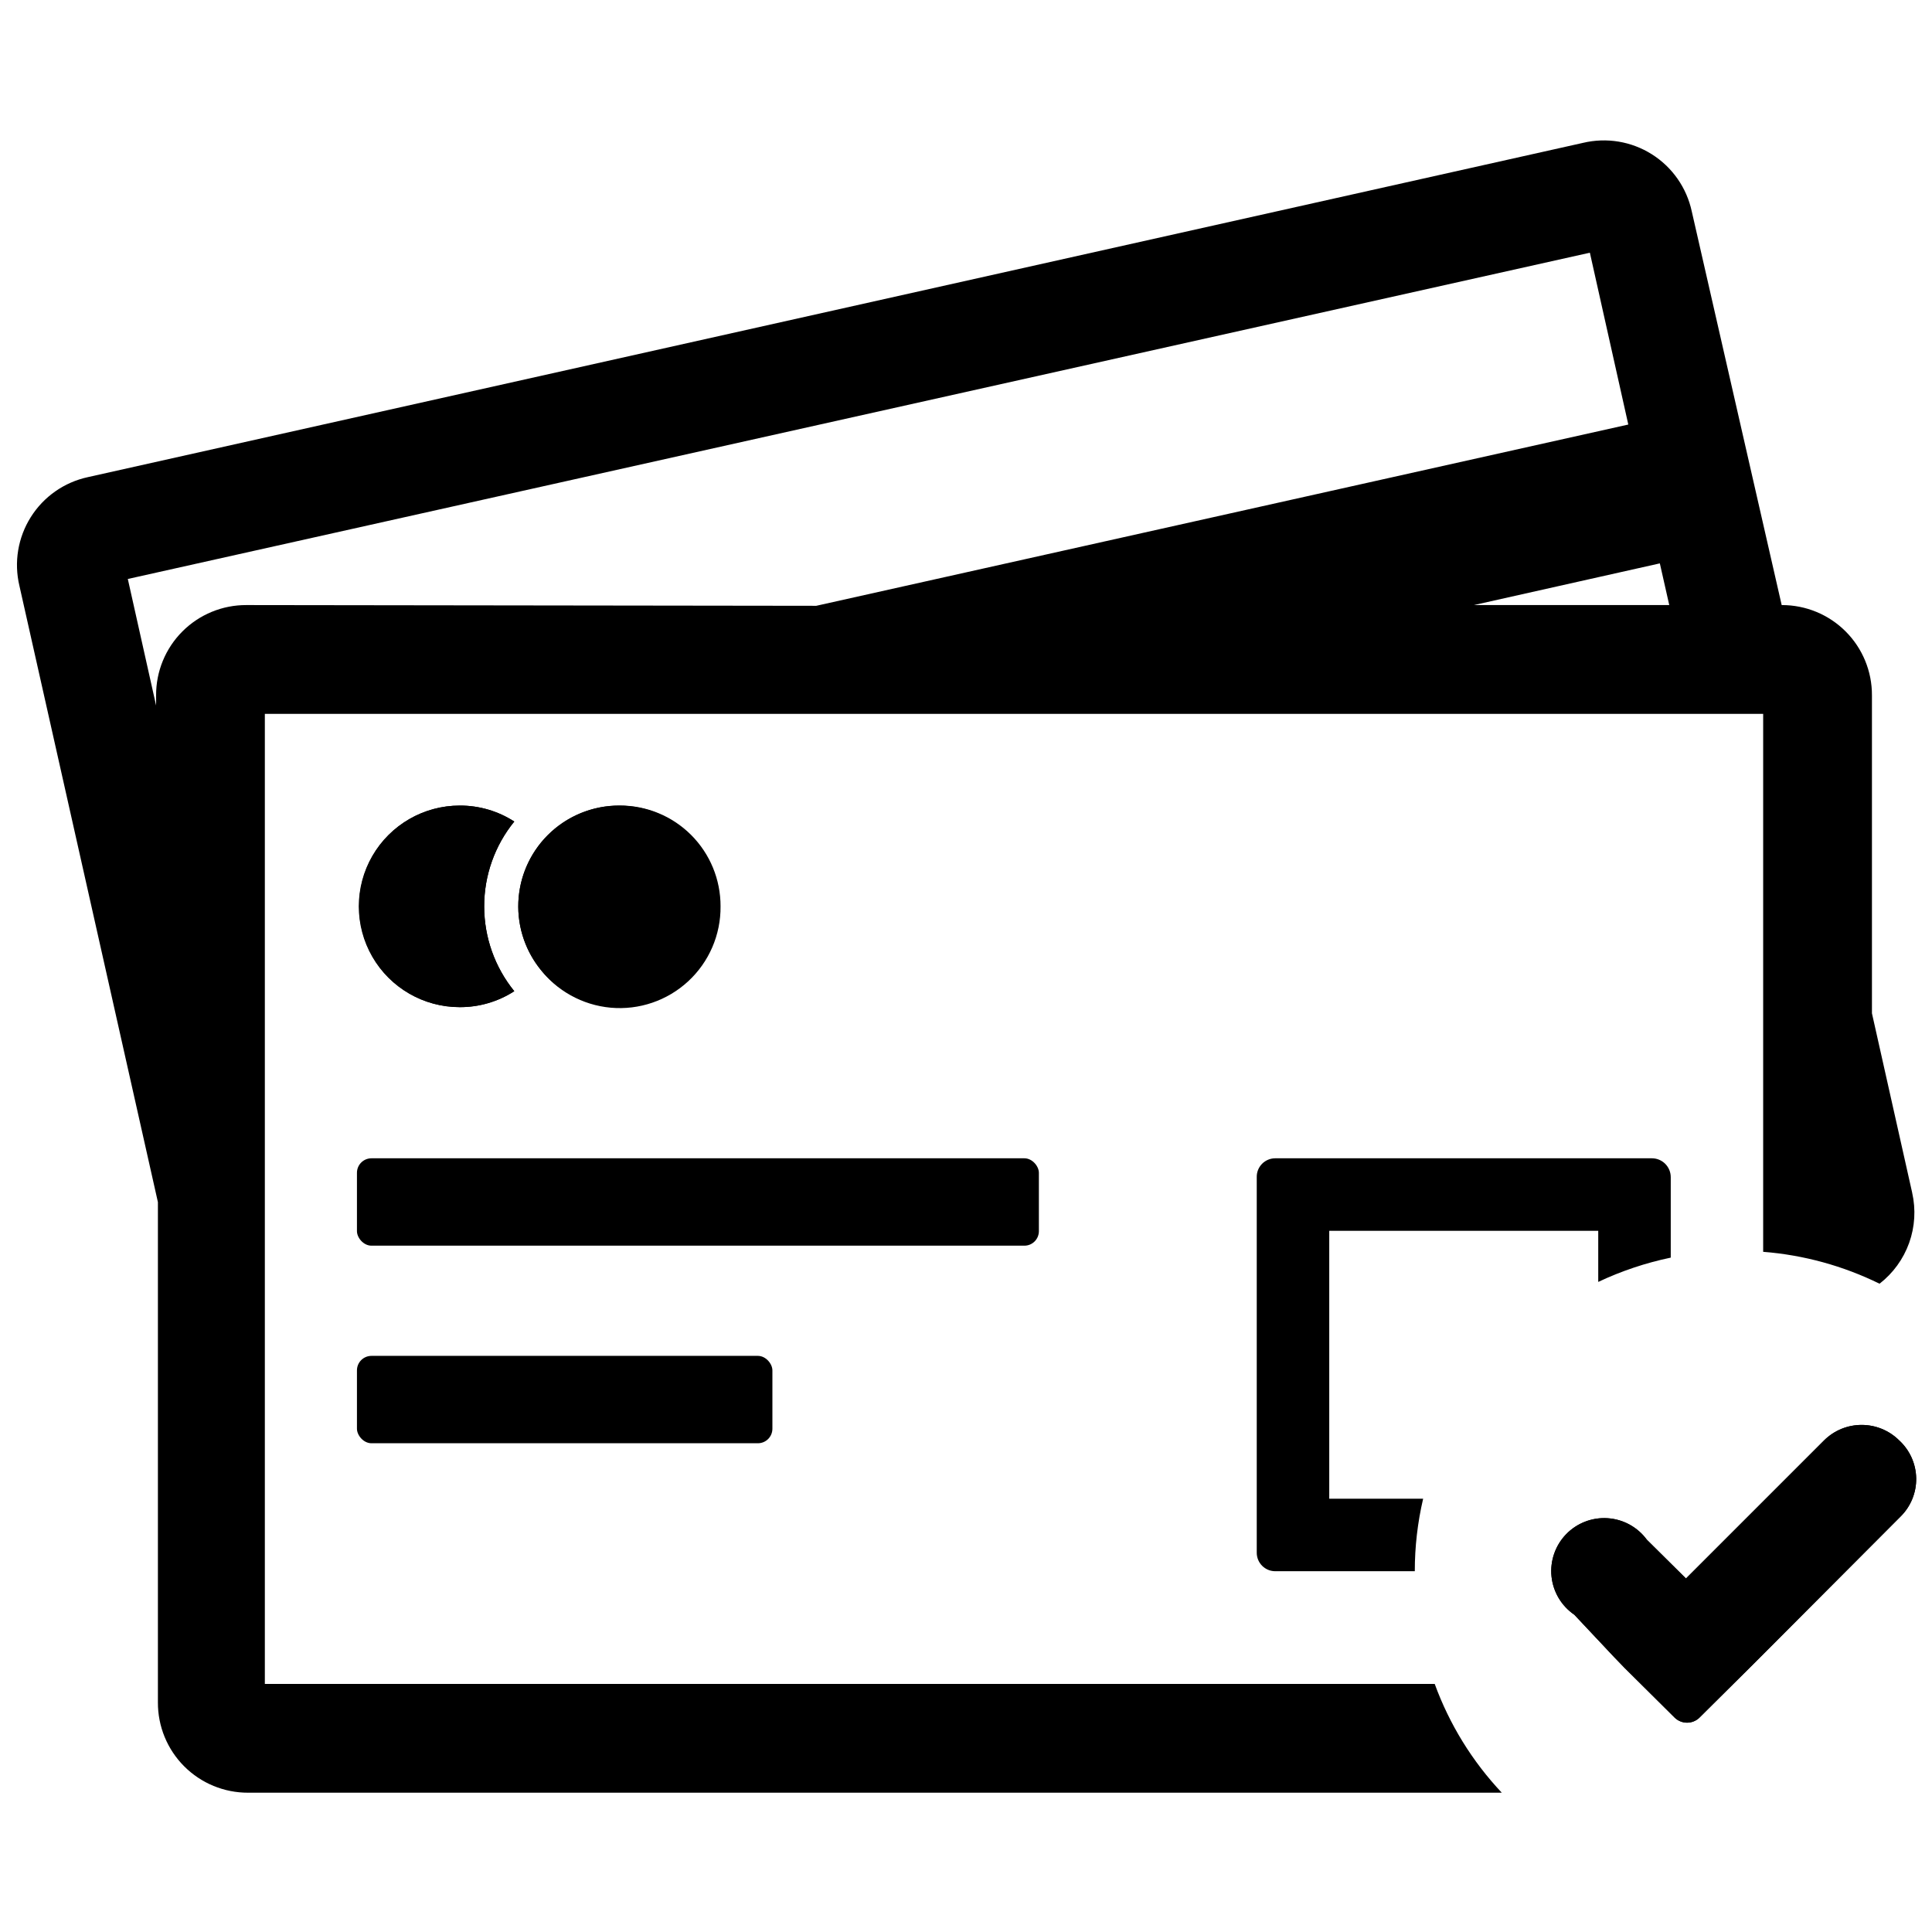 <?xml version="1.0" encoding="UTF-8"?>
<!-- Uploaded to: SVG Repo, www.svgrepo.com, Generator: SVG Repo Mixer Tools -->
<svg width="800px" height="800px" version="1.1" viewBox="144 144 512 512" xmlns="http://www.w3.org/2000/svg">
 <defs>
  <clipPath id="b">
   <path d="m148.09 181h503.81v439h-503.81z"/>
  </clipPath>
  <clipPath id="a">
   <path d="m555 521h96.902v80h-96.902z"/>
  </clipPath>
 </defs>
 <path d="m272.32 384.2c-0.004 8.188 2.812 16.125 7.973 22.48-4.32 2.785-9.363 4.254-14.504 4.227-9.543 0-18.359-5.09-23.133-13.355-4.769-8.262-4.769-18.441 0-26.707 4.773-8.262 13.59-13.355 23.133-13.355 5.141-0.027 10.184 1.441 14.504 4.231-5.172 6.348-7.992 14.289-7.973 22.48z"/>
 <path d="m265.88 357.48c-9.543 0-18.359 5.094-23.129 13.355-4.769 8.266-4.769 18.445 0 26.707 4.769 8.266 13.586 13.355 23.129 13.355 5.113 0.016 10.117-1.453 14.41-4.227-5.164-6.356-7.981-14.293-7.981-22.48s2.816-16.129 7.981-22.48c-4.293-2.773-9.297-4.242-14.41-4.231z"/>
 <path d="m334.77 384.2c0 7.082-2.816 13.875-7.824 18.887-5.008 5.008-11.801 7.82-18.887 7.82-7.082 0-13.875-2.812-18.883-7.82-5.012-5.012-7.824-11.805-7.824-18.887 0-7.086 2.812-13.879 7.824-18.887 5.008-5.008 11.801-7.824 18.883-7.824 7.086 0 13.879 2.816 18.887 7.824 5.008 5.008 7.824 11.801 7.824 18.887z"/>
 <path d="m308.05 357.48c-6.691 0-13.137 2.512-18.066 7.039-4.93 4.523-7.981 10.734-8.547 17.402-0.57 6.668 1.387 13.305 5.481 18.602 4.539 6.023 11.418 9.848 18.93 10.527 7.516 0.676 14.969-1.859 20.512-6.977s8.668-12.34 8.594-19.883c0.023-7.094-2.781-13.902-7.793-18.914-5.016-5.016-11.824-7.82-18.914-7.797z"/>
 <path d="m242.44 450.96h173.03c2.121 0 3.844 2.121 3.844 3.844v15.469c0 2.121-1.719 3.844-3.844 3.844h-173.03c-2.121 0-3.844-2.121-3.844-3.844v-15.469c0-2.121 1.719-3.844 3.844-3.844z"/>
 <path d="m242.44 503.32h102.41c2.121 0 3.844 2.121 3.844 3.844v15.469c0 2.121-1.719 3.844-3.844 3.844h-102.41c-2.121 0-3.844-2.121-3.844-3.844v-15.469c0-2.121 1.719-3.844 3.844-3.844z"/>
 <g clip-path="url(#b)">
  <path d="m581.77 450.96h-99.82c-1.316 0-2.578 0.531-3.5 1.469-0.922 0.941-1.426 2.211-1.398 3.527v99.531c0 2.707 2.191 4.902 4.898 4.902h36.988c-0.004-6.469 0.738-12.918 2.211-19.215h-24.883v-71h71.285v13.547c6.129-2.891 12.578-5.051 19.215-6.438v-21.328c0-1.324-0.527-2.594-1.465-3.531-0.934-0.938-2.207-1.465-3.531-1.465zm68.98 9.129-10.664-47.555v-84.258c0.027-6.356-2.484-12.453-6.977-16.945-4.492-4.492-10.594-7.004-16.945-6.981l-23.828-104.33c-1.348-6.269-5.168-11.727-10.59-15.145-5.422-3.414-11.996-4.504-18.23-3.016l-396.21 88.582c-6.266 1.348-11.727 5.168-15.141 10.59-3.418 5.422-4.504 11.996-3.016 18.23l36.699 163.32v132.58c-0.027 6.352 2.484 12.453 6.977 16.945 4.492 4.492 10.594 7.004 16.945 6.977h332.22c-7.82-8.301-13.867-18.105-17.773-28.82h-310.03v-257.09h397.07v142.57c10.719 0.84 21.184 3.711 30.84 8.453 3.586-2.777 6.305-6.523 7.84-10.797 1.531-4.269 1.809-8.891 0.805-13.316zm-441.46-155.74c-6.352-0.023-12.453 2.488-16.945 6.981-4.492 4.492-7.004 10.59-6.977 16.945v2.691l-7.496-33.531 387.46-86.465 10.184 45.539-215.2 48.035zm325.3 0 49.285-11.047 2.496 11.047z"/>
 </g>
 <g clip-path="url(#a)">
  <path d="m647.68 545.89-36.605 36.699-3.363 3.363-13.355 13.258h0.004c-1.824 1.758-4.711 1.758-6.535 0l-13.258-13.16-2.785-2.883-10.566-11.242c-3.414-2.332-5.625-6.047-6.047-10.16-0.418-4.109 0.996-8.199 3.867-11.168 2.871-2.973 6.91-4.527 11.031-4.25 4.125 0.277 7.914 2.359 10.363 5.691l10.375 10.281 36.605-36.605c5.504-5.457 14.379-5.457 19.887 0 2.809 2.574 4.441 6.191 4.516 10.004 0.074 3.812-1.422 7.488-4.133 10.172z"/>
  <path d="m561.21 571.92c-3.414-2.332-5.625-6.047-6.047-10.16-0.418-4.109 0.996-8.199 3.867-11.168 2.871-2.973 6.91-4.527 11.031-4.25 4.125 0.277 7.914 2.359 10.363 5.691l10.375 10.281 36.605-36.605c5.504-5.457 14.379-5.457 19.887 0 2.809 2.574 4.441 6.191 4.516 10.004 0.074 3.812-1.422 7.488-4.133 10.172l-36.605 36.699-3.363 3.363-13.355 13.258h0.004c-1.824 1.758-4.711 1.758-6.535 0l-13.258-13.16-2.785-2.883z"/>
 </g>
</svg>